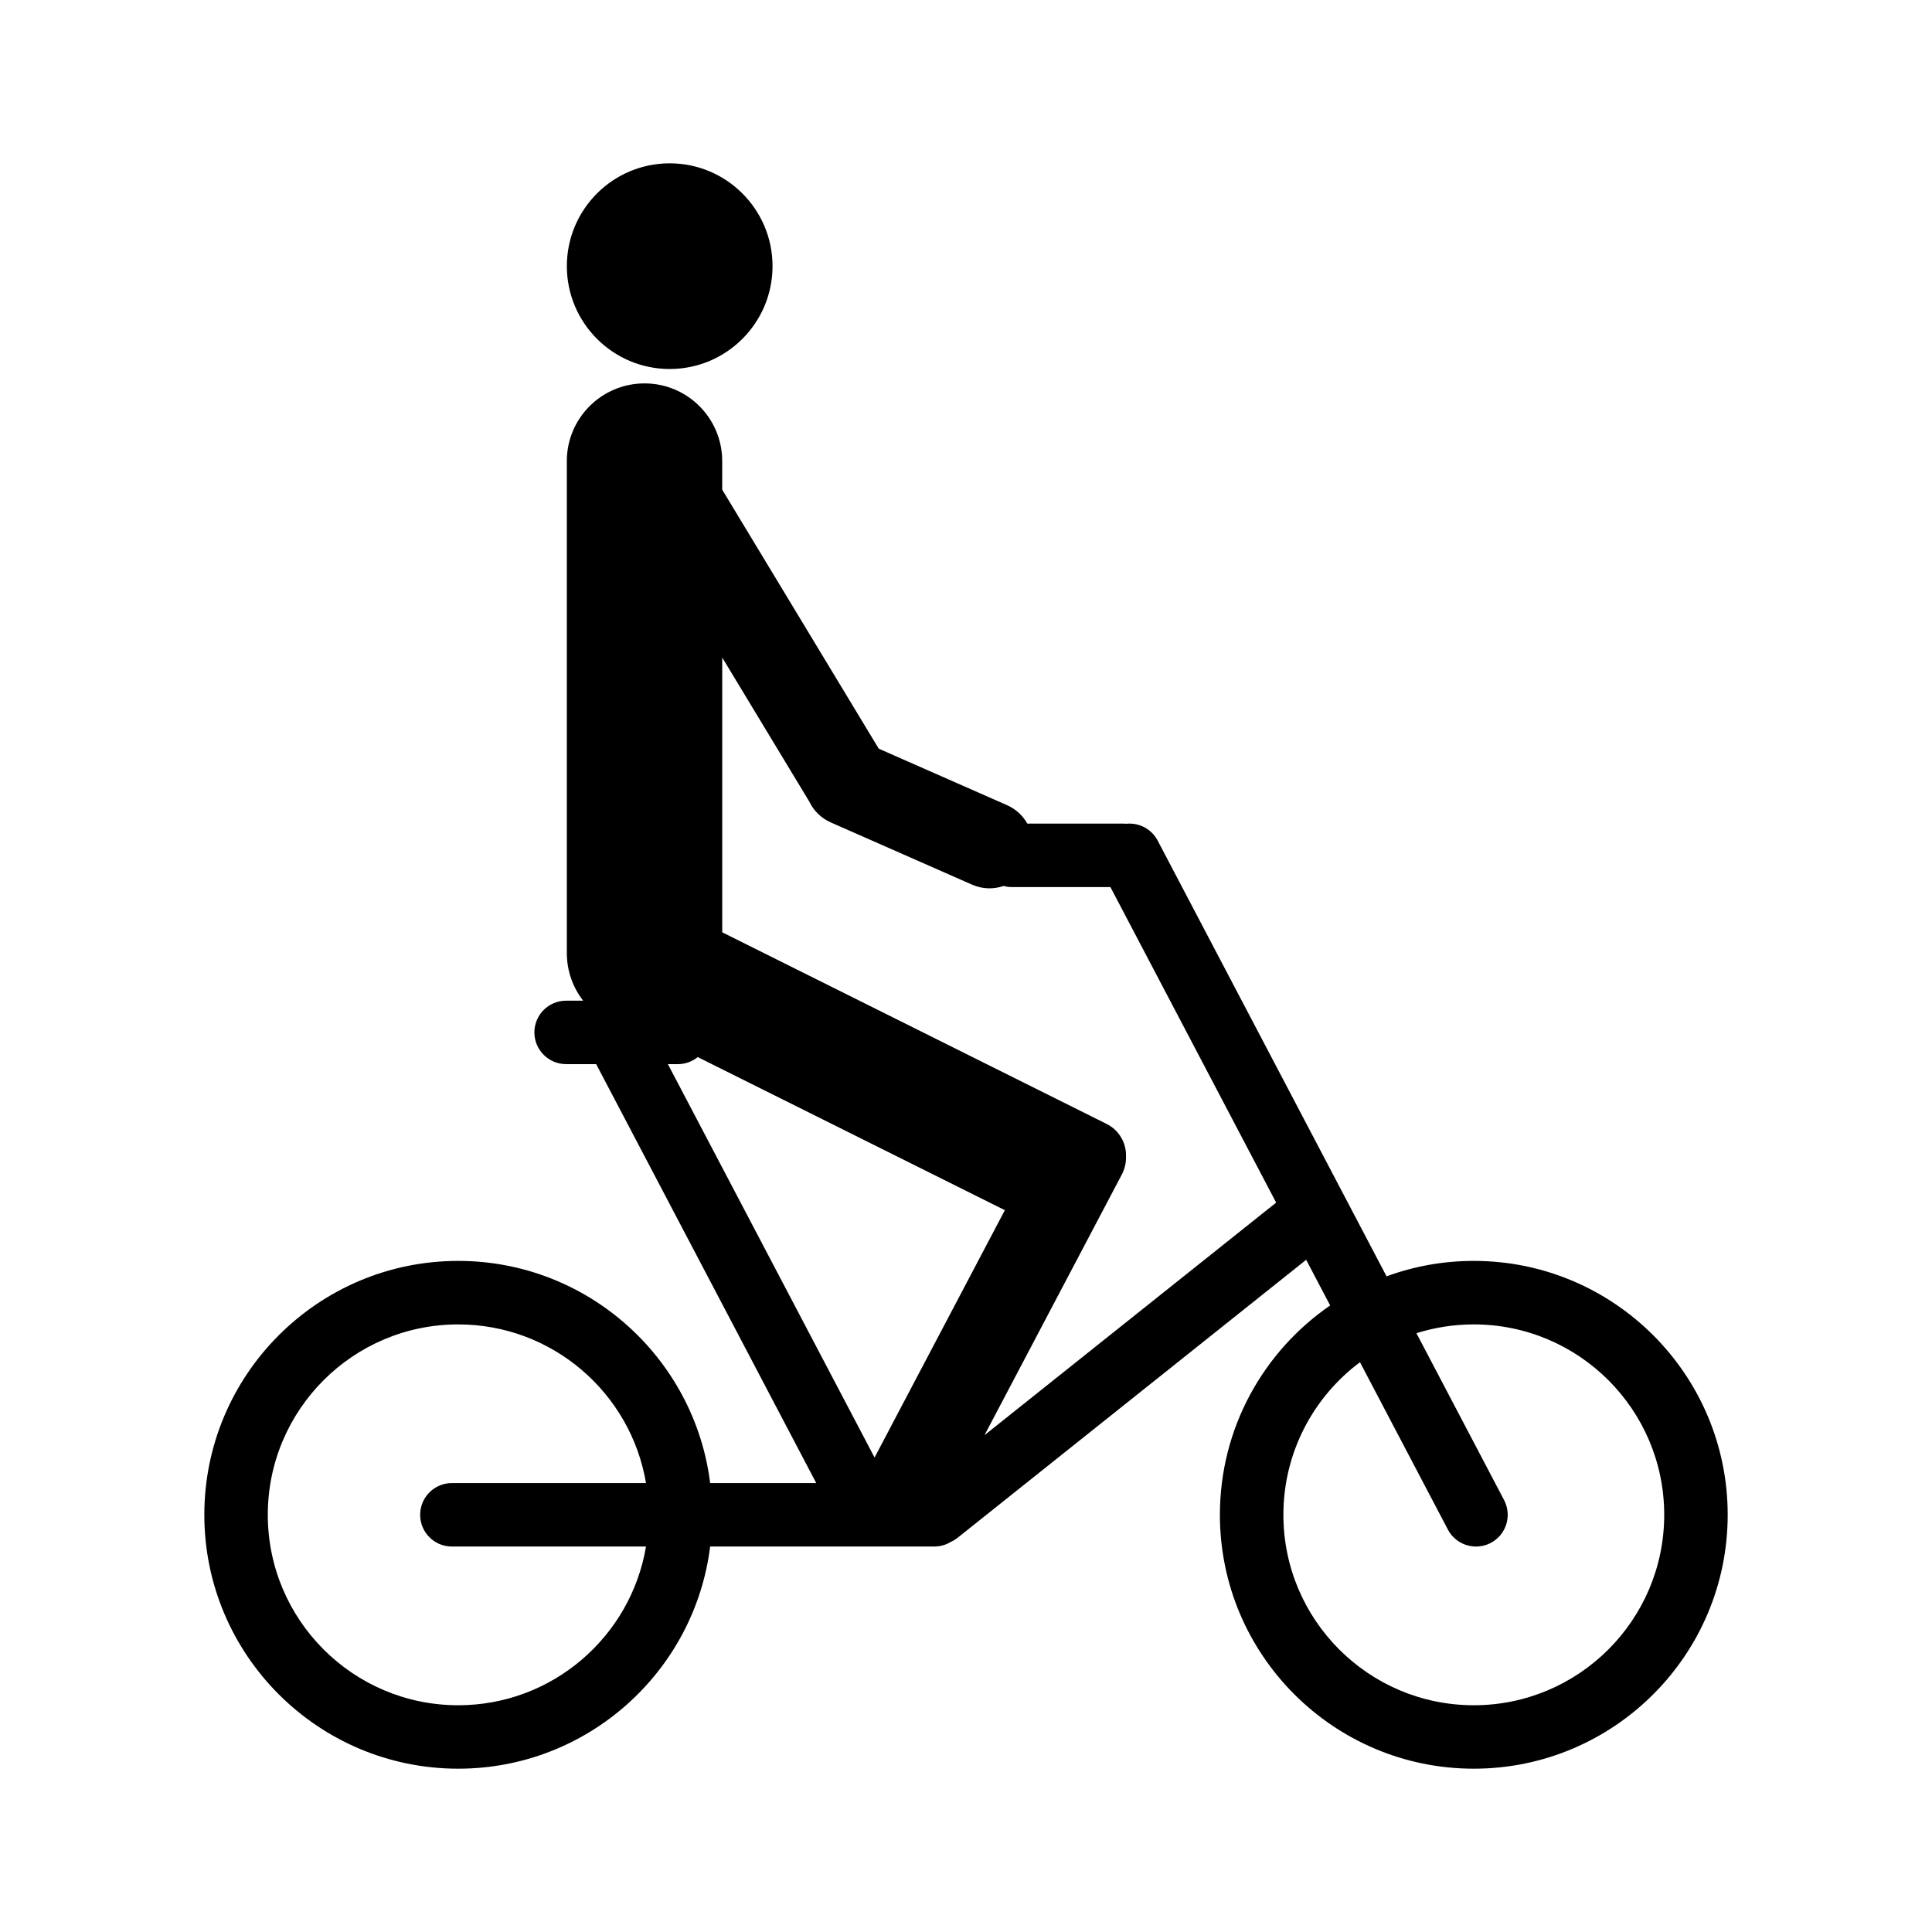 <?xml version="1.0" encoding="UTF-8"?>
<!-- Uploaded to: SVG Repo, www.svgrepo.com, Generator: SVG Repo Mixer Tools -->
<svg fill="#000000" width="800px" height="800px" version="1.1" viewBox="144 144 512 512" xmlns="http://www.w3.org/2000/svg">
 <path d="m298.54 409.19c-2.711-3.488-4.324-7.867-4.324-12.621v-130.38c0-11.363 9.223-20.586 20.59-20.586 11.363 0 20.586 9.223 20.586 20.586v7.574l41.484 68.641 33.988 14.969c2.367 1.043 4.207 2.793 5.387 4.887h25.453c0.273 0 0.547 0.012 0.816 0.039 3.309-0.32 6.629 1.34 8.27 4.461l60.66 115.48c7.211-2.641 15-4.09 23.117-4.09 37.137 0 67.289 30.152 67.289 67.289 0 37.133-30.152 67.281-67.289 67.281-37.129 0-67.281-30.148-67.281-67.281 0-23.016 11.574-43.348 29.219-55.48l-6.356-12.098-92.336 73.633c-0.57 0.453-1.172 0.82-1.805 1.102-1.281 0.797-2.801 1.25-4.418 1.25h-59.391c-4.144 33.18-32.48 58.875-66.77 58.875-37.129 0-67.281-30.148-67.281-67.281 0-37.137 30.152-67.289 67.281-67.289 34.289 0 62.625 25.707 66.77 58.875h28.113l-58.254-110.89c-0.02-0.043-0.047-0.086-0.066-0.133h-7.961c-4.644 0-8.414-3.766-8.414-8.406 0-4.644 3.769-8.41 8.414-8.41zm16.656 127.84c-4.008-23.852-24.781-42.047-49.766-42.047-27.844 0-50.461 22.609-50.461 50.461 0 27.848 22.617 50.465 50.461 50.465 24.984 0 45.758-18.199 49.766-42.059h-51.445c-4.641 0-8.406-3.766-8.406-8.406 0-4.644 3.766-8.414 8.406-8.414zm189.21-32.031c-12.32 9.203-20.293 23.902-20.293 40.445 0 27.848 22.609 50.465 50.457 50.465 27.852 0 50.465-22.617 50.465-50.465 0-27.852-22.613-50.461-50.465-50.461-5.289 0-10.402 0.816-15.199 2.332l23.227 44.219c2.156 4.109 0.578 9.195-3.531 11.355-4.113 2.156-9.203 0.57-11.359-3.535zm-175.5-80.859c-1.441 1.172-3.289 1.871-5.293 1.871h-2.613l54.766 104.25 34.531-65.551zm29.527-67.777-23.035-38.105v72.812l101.87 50.785c3.34 1.668 5.242 5.078 5.137 8.586 0.051 1.633-0.316 3.309-1.133 4.859l-36.375 69.043 77.297-61.641-43.926-83.621h-26.129c-0.758 0-1.492-0.094-2.184-0.289-2.641 0.906-5.613 0.859-8.359-0.355l-37.41-16.477c-2.629-1.16-4.613-3.184-5.75-5.598zm-36.961-169.08c15.043 0 27.258 12.207 27.258 27.25 0 15.043-12.215 27.258-27.258 27.258-15.039 0-27.25-12.215-27.25-27.258 0-15.043 12.211-27.25 27.25-27.25z" fill-rule="evenodd"/>
</svg>
